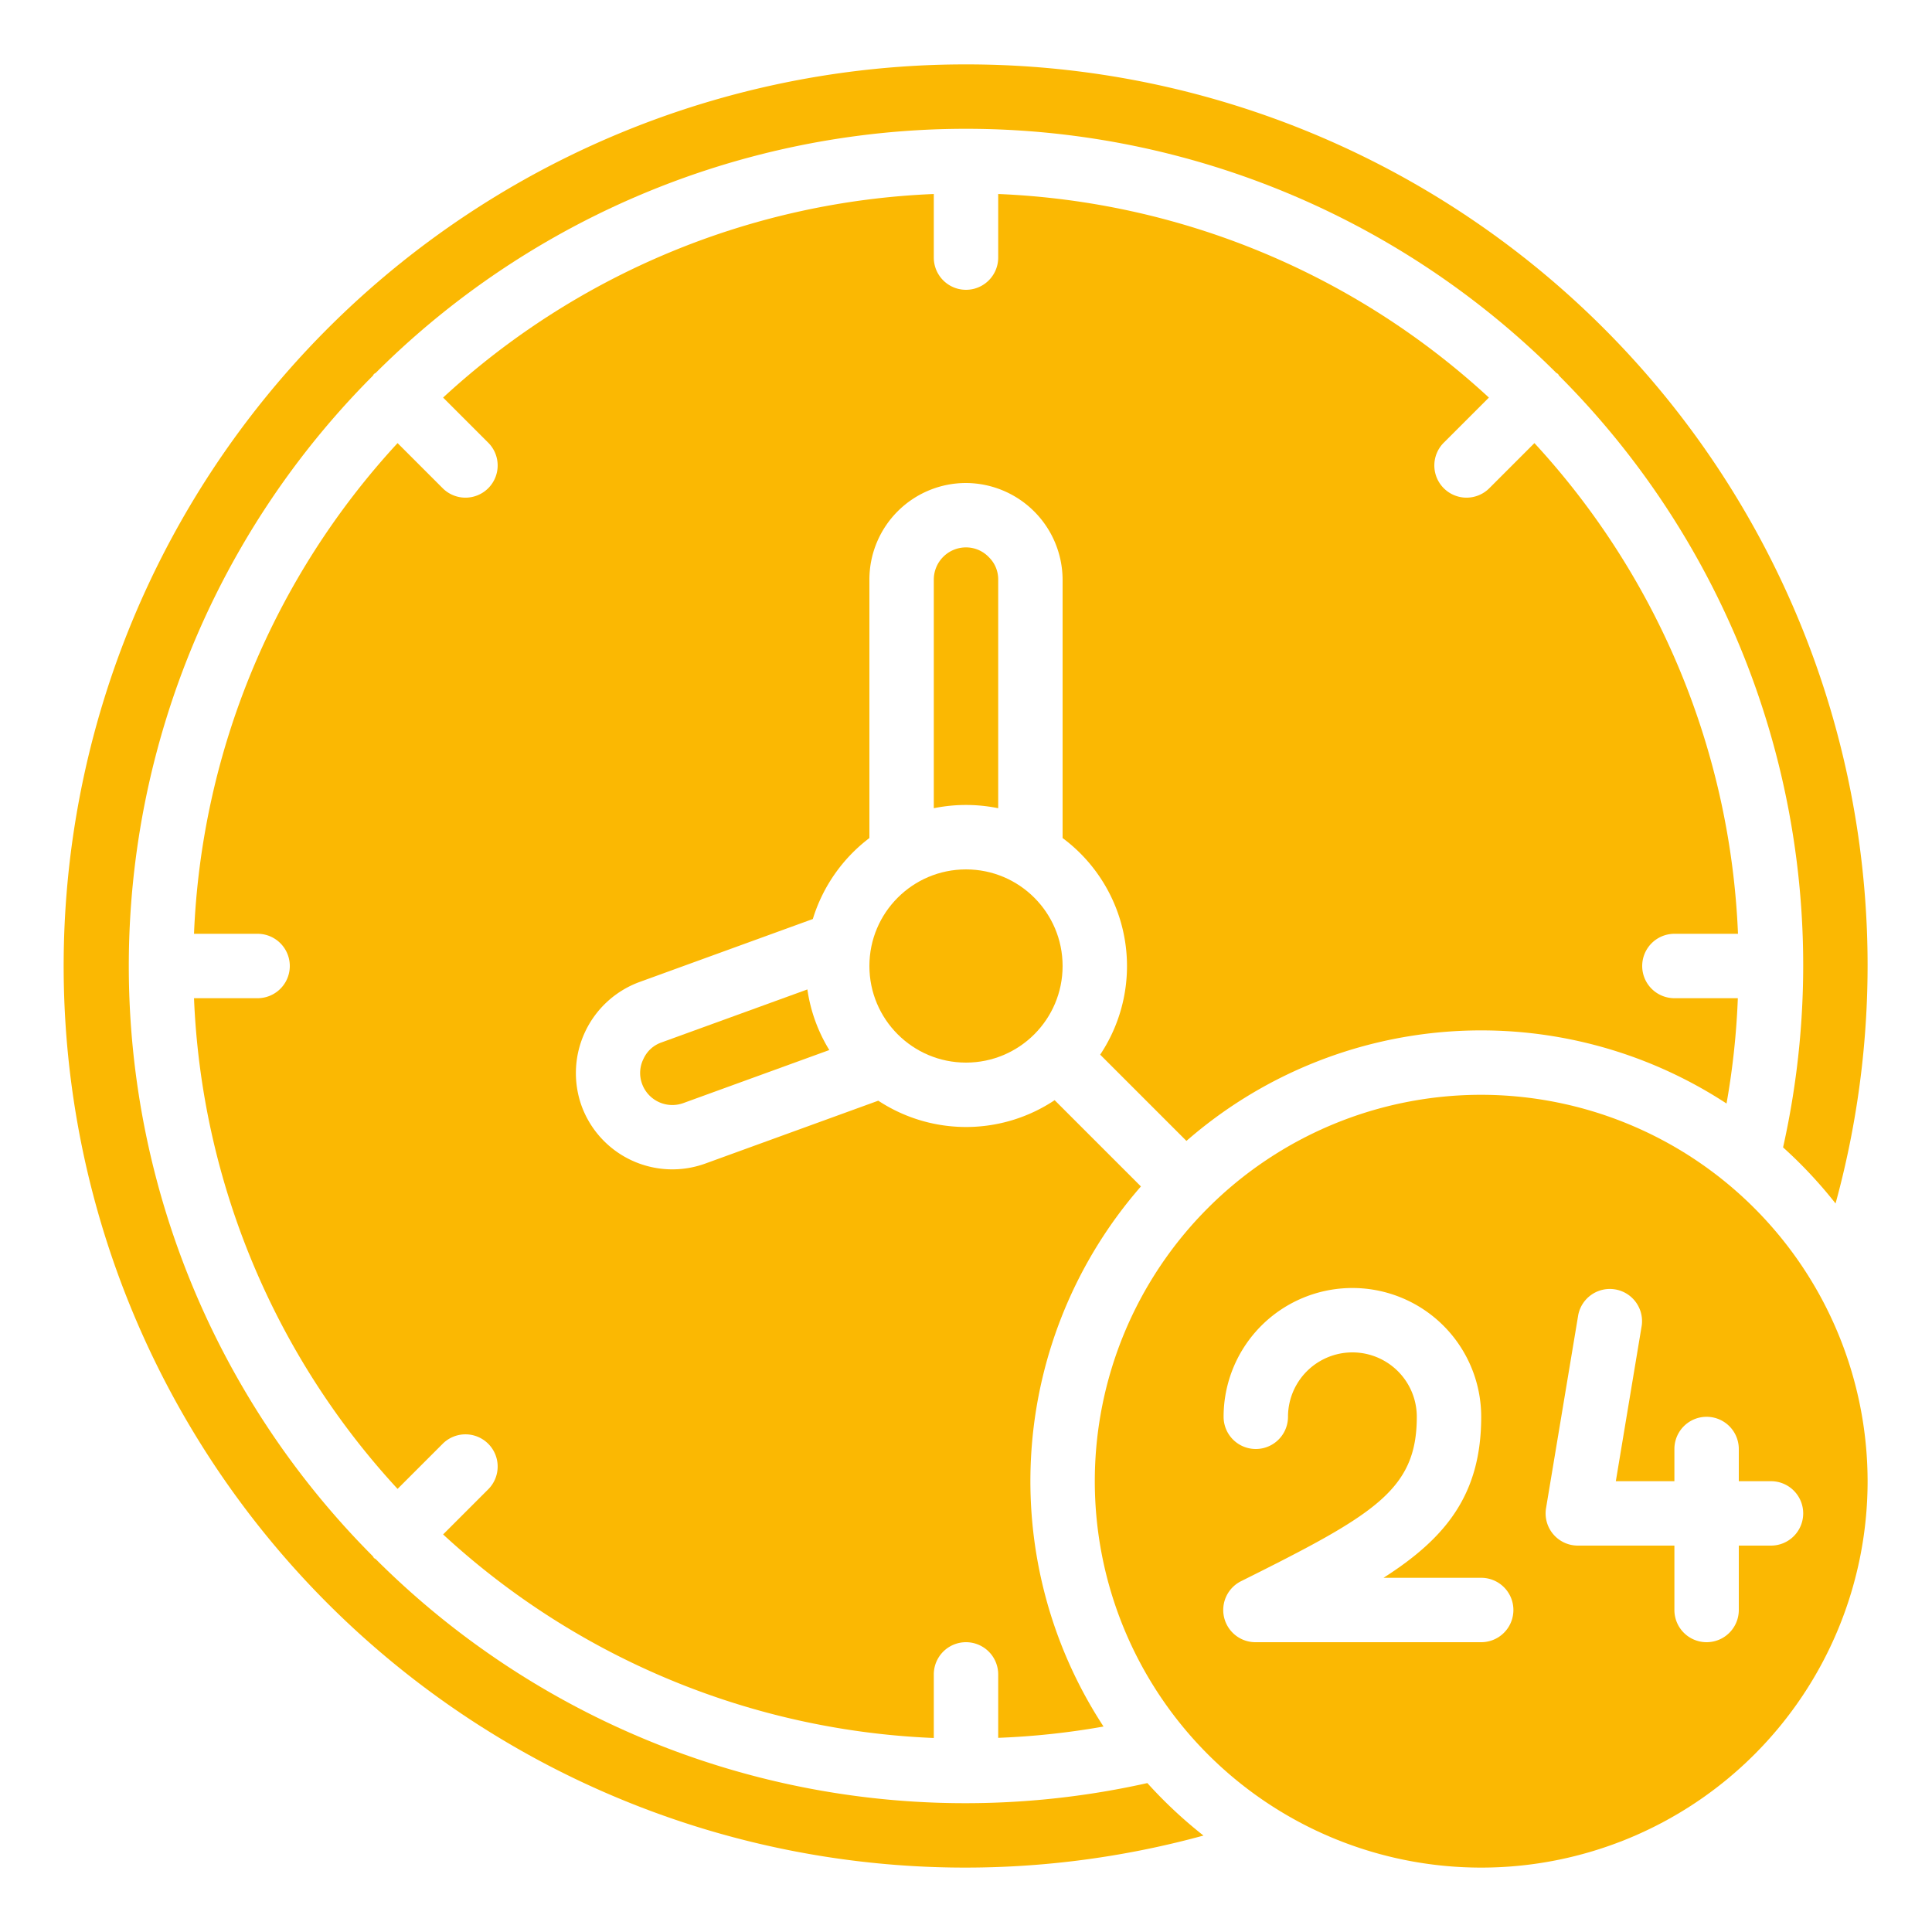 <svg xmlns="http://www.w3.org/2000/svg" version="1.1" xmlns:xlink="http://www.w3.org/1999/xlink" width="512" height="512" x="0" y="0" viewBox="0 0 60 60" style="enable-background:new 0 0 512 512" xml:space="preserve" class=""><g><path d="M30 2a28 28 0 1 0 7.375 55.005 14.072 14.072 0 0 1-1.743-1.63 25.9 25.9 0 0 1-23.96-6.952c-.018-.016-.04-.021-.057-.038s-.022-.039-.038-.057a25.955 25.955 0 0 1 0-36.656c.016-.018.021-.04.038-.057s.039-.022.057-.038a25.955 25.955 0 0 1 36.656 0c.018.016.04.021.057.038s.022.039.038.057a25.9 25.9 0 0 1 6.952 23.961 14.063 14.063 0 0 1 1.63 1.742A27.98 27.98 0 0 0 30 2Z" fill="#fbb802" opacity="1" data-original="#000000" class=""></path><path d="M20.537 32.376a.959.959 0 0 0-.553.508.977.977 0 0 0-.045.773 1 1 0 0 0 1.283.6l4.533-1.647a4.929 4.929 0 0 1-.681-1.882ZM46 34a12 12 0 1 0 12 12 12.013 12.013 0 0 0-12-12Zm0 17h-7a1 1 0 0 1-.447-1.9C42.691 47.036 44 46.273 44 44a2 2 0 0 0-4 0 1 1 0 0 1-2 0 4 4 0 0 1 8 0c0 2.41-1.095 3.762-3.033 5H46a1 1 0 0 1 0 2Zm10-4a1 1 0 0 1-1 1h-1v2a1 1 0 0 1-2 0v-2h-3a1 1 0 0 1-.986-1.164l1-6a1 1 0 0 1 1.972.328L50.181 46H52v-1a1 1 0 0 1 2 0v1h1a1 1 0 0 1 1 1Z" fill="#fbb802" opacity="1" data-original="#000000" class=""></path><circle cx="30" cy="30" r="3" fill="#fbb802" opacity="1" data-original="#000000" class=""></circle><path d="M31 25.1V18a.959.959 0 0 0-.287-.693A.977.977 0 0 0 30 17a1 1 0 0 0-1 1v7.1a5 5 0 0 1 2 0Z" fill="#fbb802" opacity="1" data-original="#000000" class=""></path><path d="M34.271 53.619a13.92 13.92 0 0 1 1.161-16.773l-2.679-2.679a4.958 4.958 0 0 1-5.477.016l-5.371 1.952a3 3 0 0 1-3.844-1.793 3.014 3.014 0 0 1 1.792-3.842l5.39-1.959A4.992 4.992 0 0 1 27 26.026V18a3 3 0 0 1 3-3 3.015 3.015 0 0 1 3 3v8.026a4.955 4.955 0 0 1 1.167 6.727l2.679 2.679a13.92 13.92 0 0 1 16.773-1.161A23.881 23.881 0 0 0 53.97 31H52a1 1 0 0 1 0-2h1.975a23.91 23.91 0 0 0-6.322-15.239l-1.389 1.389a1 1 0 1 1-1.414-1.414l1.389-1.389A23.91 23.91 0 0 0 31 6.025V8a1 1 0 0 1-2 0V6.025a23.91 23.91 0 0 0-15.239 6.322l1.389 1.389a1 1 0 1 1-1.414 1.414l-1.389-1.389A23.91 23.91 0 0 0 6.025 29H8a1 1 0 0 1 0 2H6.025a23.91 23.91 0 0 0 6.322 15.239l1.389-1.389a1 1 0 1 1 1.414 1.414l-1.389 1.389A23.91 23.91 0 0 0 29 53.975V52a1 1 0 0 1 2 0v1.97a23.881 23.881 0 0 0 3.271-.351Z" fill="#fbb802" opacity="1" data-original="#000000" class=""></path></g></svg>